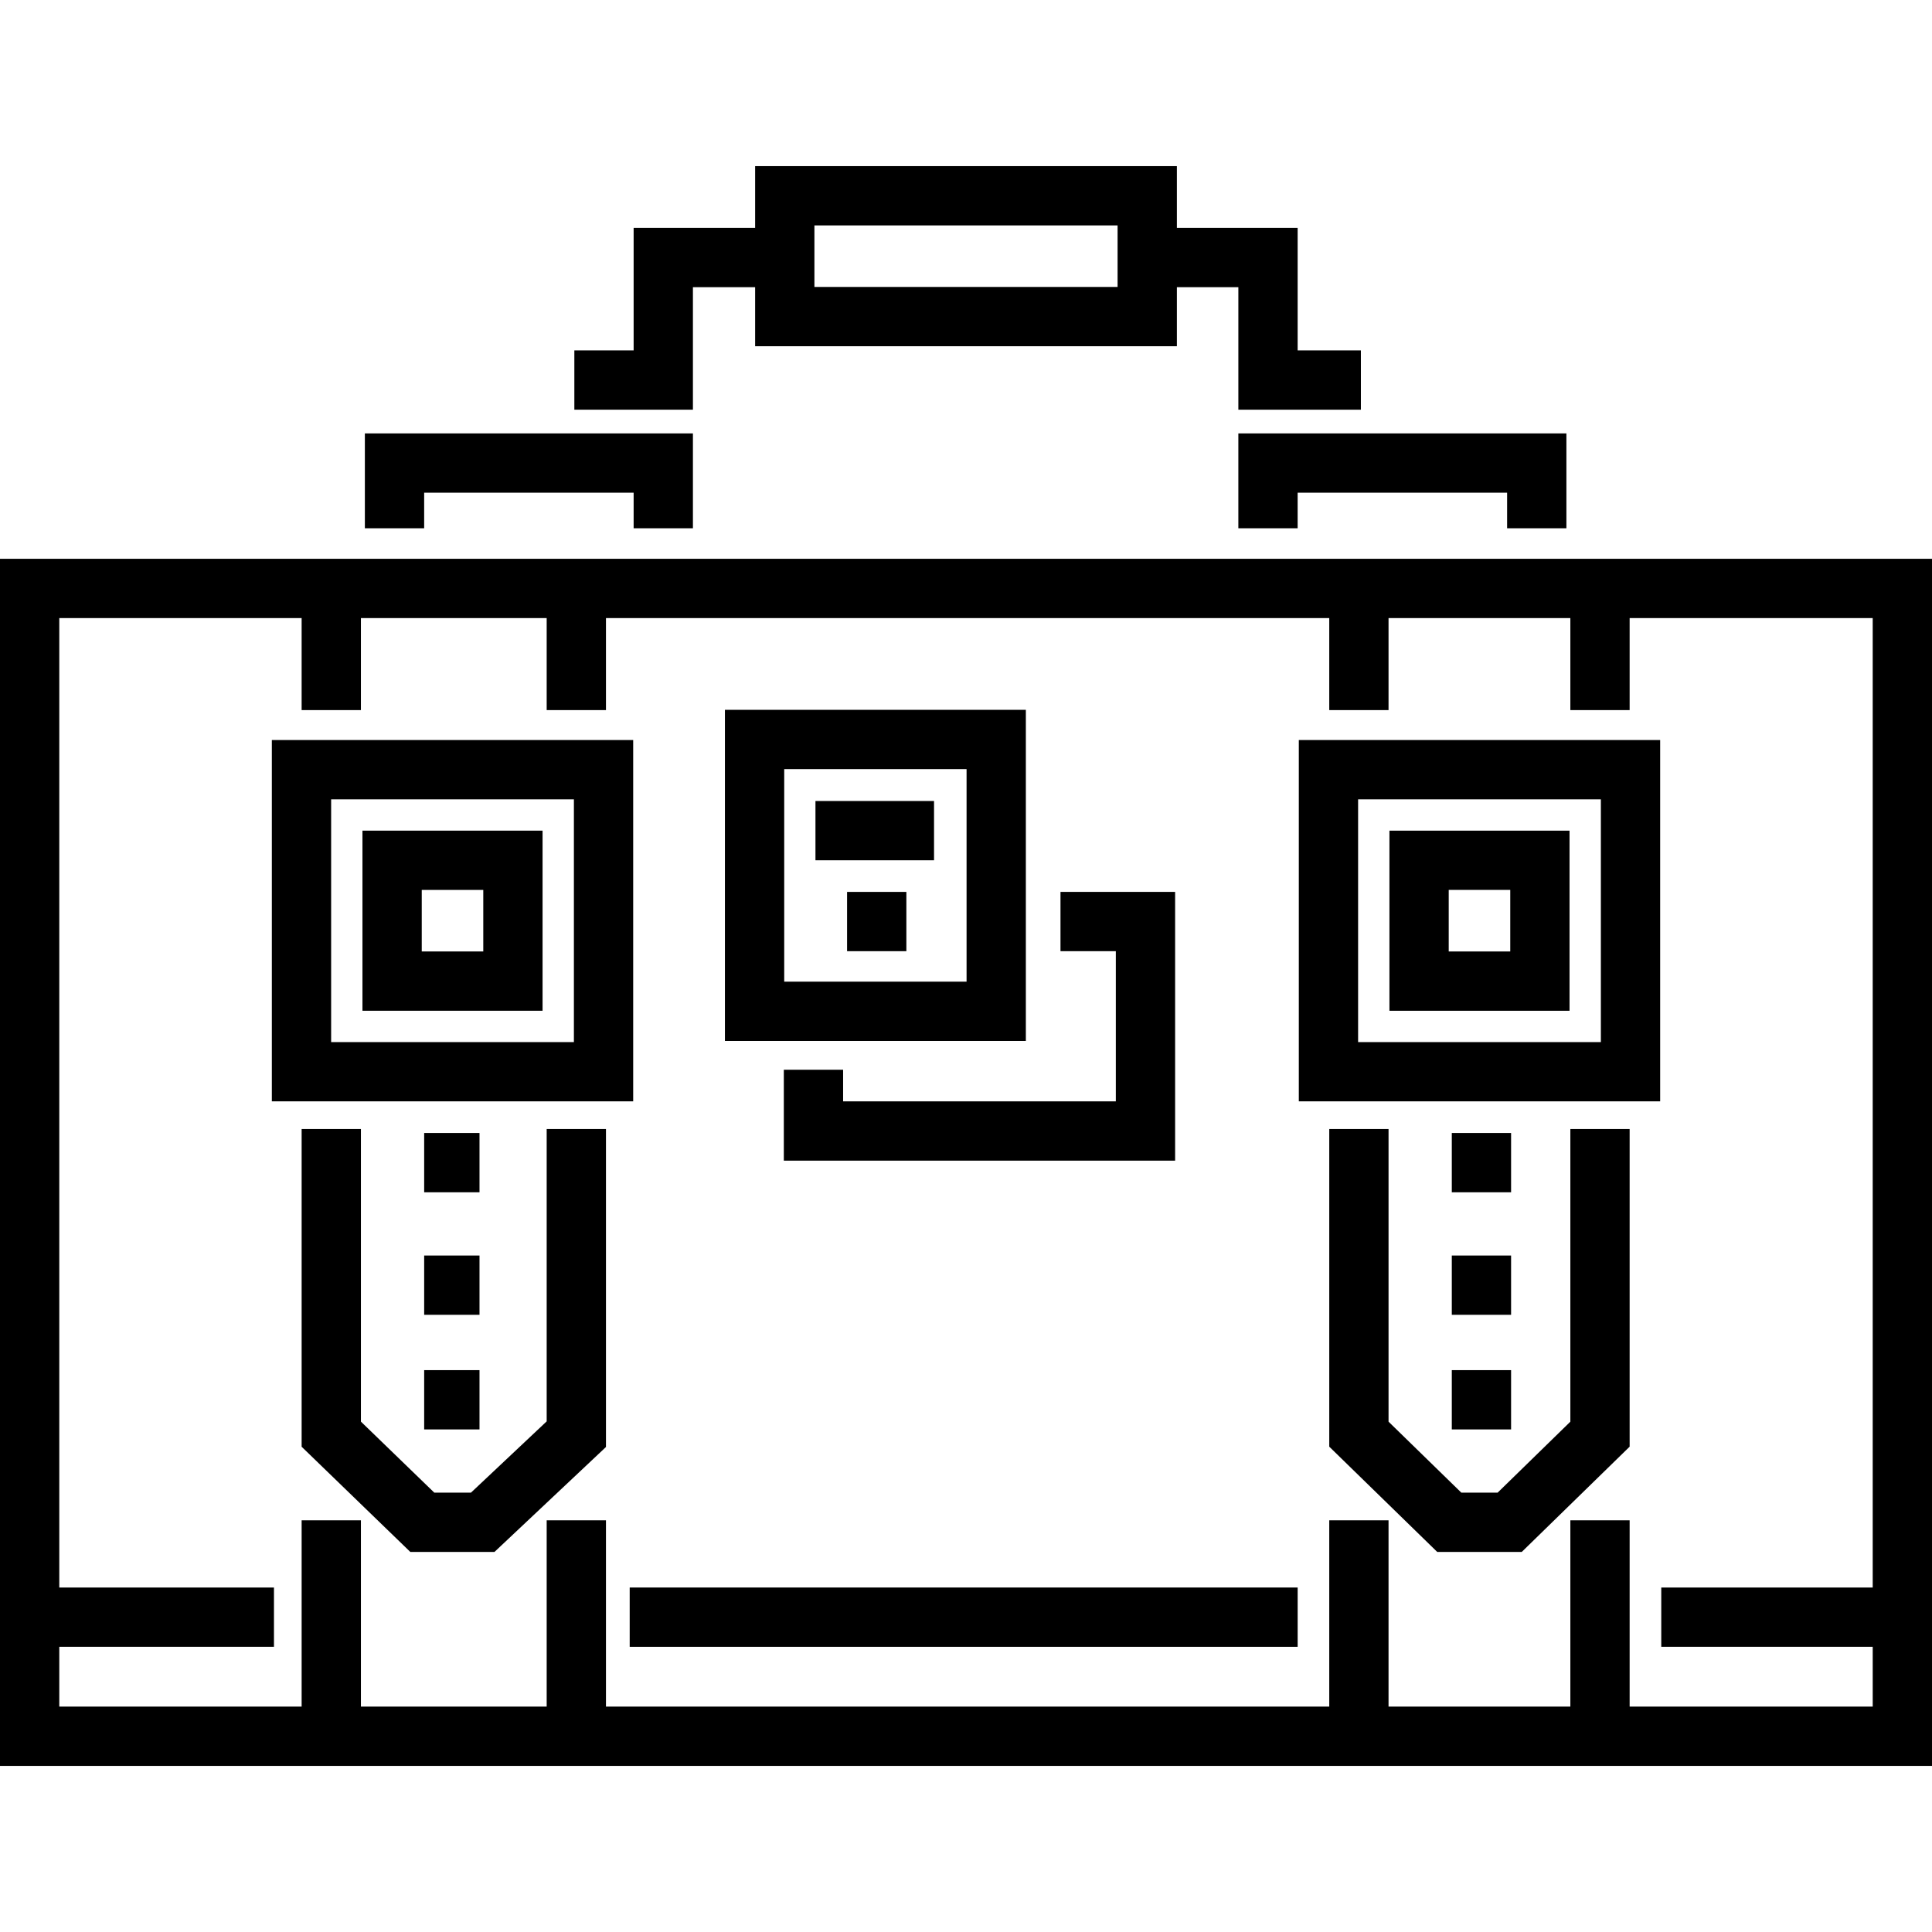 <?xml version="1.0" encoding="UTF-8"?> <svg xmlns="http://www.w3.org/2000/svg" xmlns:xlink="http://www.w3.org/1999/xlink" fill="#000000" version="1.1" id="Layer_1" viewBox="0 0 512 512" xml:space="preserve"> <g> <g> <path d="M0,148.087v319.888h512V148.087H0z M496.289,420.707h-56.037v15.711h56.037v15.844h-64.417v-49.362H416.16v49.362h-48.182 v-49.362h-15.711v49.362h-191.68v-49.362h-15.711v49.362H95.647v-49.362H79.936v49.362H15.711v-15.844h56.892v-15.711H15.711 V163.798h64.224v24.38h15.711v-24.38h49.229v24.38h15.711v-24.38h191.68v24.38h15.711v-24.38h48.182v24.38h15.711v-24.38h64.417 V420.707z"></path> </g> </g> <g> <g> <polygon points="96.694,114.858 96.694,139.996 112.406,139.996 112.406,130.569 167.92,130.569 167.92,139.996 183.631,139.996 183.631,114.858 "></polygon> </g> </g> <g> <g> <polygon points="328.176,114.858 328.176,139.996 343.888,139.996 343.888,130.569 399.401,130.569 399.401,139.996 415.113,139.996 415.113,114.858 "></polygon> </g> </g> <g> <g> <path d="M343.889,92.862v-32.47h-32.004V44.026H200.117v16.365H167.92v32.47h-15.711v15.711h31.423V76.103h16.485v15.653h111.768 V76.103h16.293v32.47h32.47V92.862H343.889z M296.172,76.044h-80.344V59.737h80.344V76.044z"></path> </g> </g> <g> <g> <path d="M72.042,196.114v95.758H167.8v-95.758H72.042z M152.089,276.161H87.754v-64.335h64.335V276.161z"></path> </g> </g> <g> <g> <polygon points="144.876,299.205 144.876,376.678 124.807,395.569 115.098,395.569 95.647,376.743 95.647,299.205 79.936,299.205 79.936,383.402 108.739,411.28 131.039,411.28 160.588,383.467 160.588,299.205 "></polygon> </g> </g> <g> <g> <path d="M96.055,220.129v47.73h47.73v-47.73H96.055z M128.074,252.148h-16.307V235.84h16.307V252.148z"></path> </g> </g> <g> <g> <rect x="112.41" y="300.256" width="14.664" height="15.711"></rect> </g> </g> <g> <g> <rect x="112.41" y="332.726" width="14.664" height="15.711"></rect> </g> </g> <g> <g> <rect x="112.41" y="363.102" width="14.664" height="15.711"></rect> </g> </g> <g> <g> <path d="M344.2,196.114v95.758h95.759v-95.758H344.2z M424.247,276.161h-64.336v-64.335h64.336V276.161z"></path> </g> </g> <g> <g> <polygon points="416.16,299.205 416.16,376.761 396.883,395.569 387.272,395.569 367.979,376.76 367.979,299.205 352.267,299.205 352.267,383.385 380.882,411.28 403.279,411.28 431.872,383.383 431.872,299.205 "></polygon> </g> </g> <g> <g> <path d="M368.214,220.129v47.73h47.73v-47.73H368.214z M400.233,252.148h-16.307V235.84h16.307V252.148z"></path> </g> </g> <g> <g> <rect x="384.742" y="300.256" width="15.711" height="15.711"></rect> </g> </g> <g> <g> <rect x="384.742" y="332.726" width="15.711" height="15.711"></rect> </g> </g> <g> <g> <rect x="384.742" y="363.102" width="15.711" height="15.711"></rect> </g> </g> <g> <g> <polygon points="281.042,236.36 281.042,252.071 295.706,252.071 295.706,291.873 223.433,291.873 223.433,283.494 207.722,283.494 207.722,307.585 311.417,307.585 311.417,236.36 "></polygon> </g> </g> <g> <g> <path d="M192.112,188.11v87.754h79.749V188.11H192.112z M256.15,260.152h-48.326v-56.331h48.326V260.152z"></path> </g> </g> <g> <g> <rect x="216.106" y="212.272" width="31.423" height="15.711"></rect> </g> </g> <g> <g> <rect x="224.485" y="236.363" width="15.711" height="15.711"></rect> </g> </g> <g> <g> <rect x="166.876" y="420.71" width="177.016" height="15.711"></rect> </g> </g> </svg> 